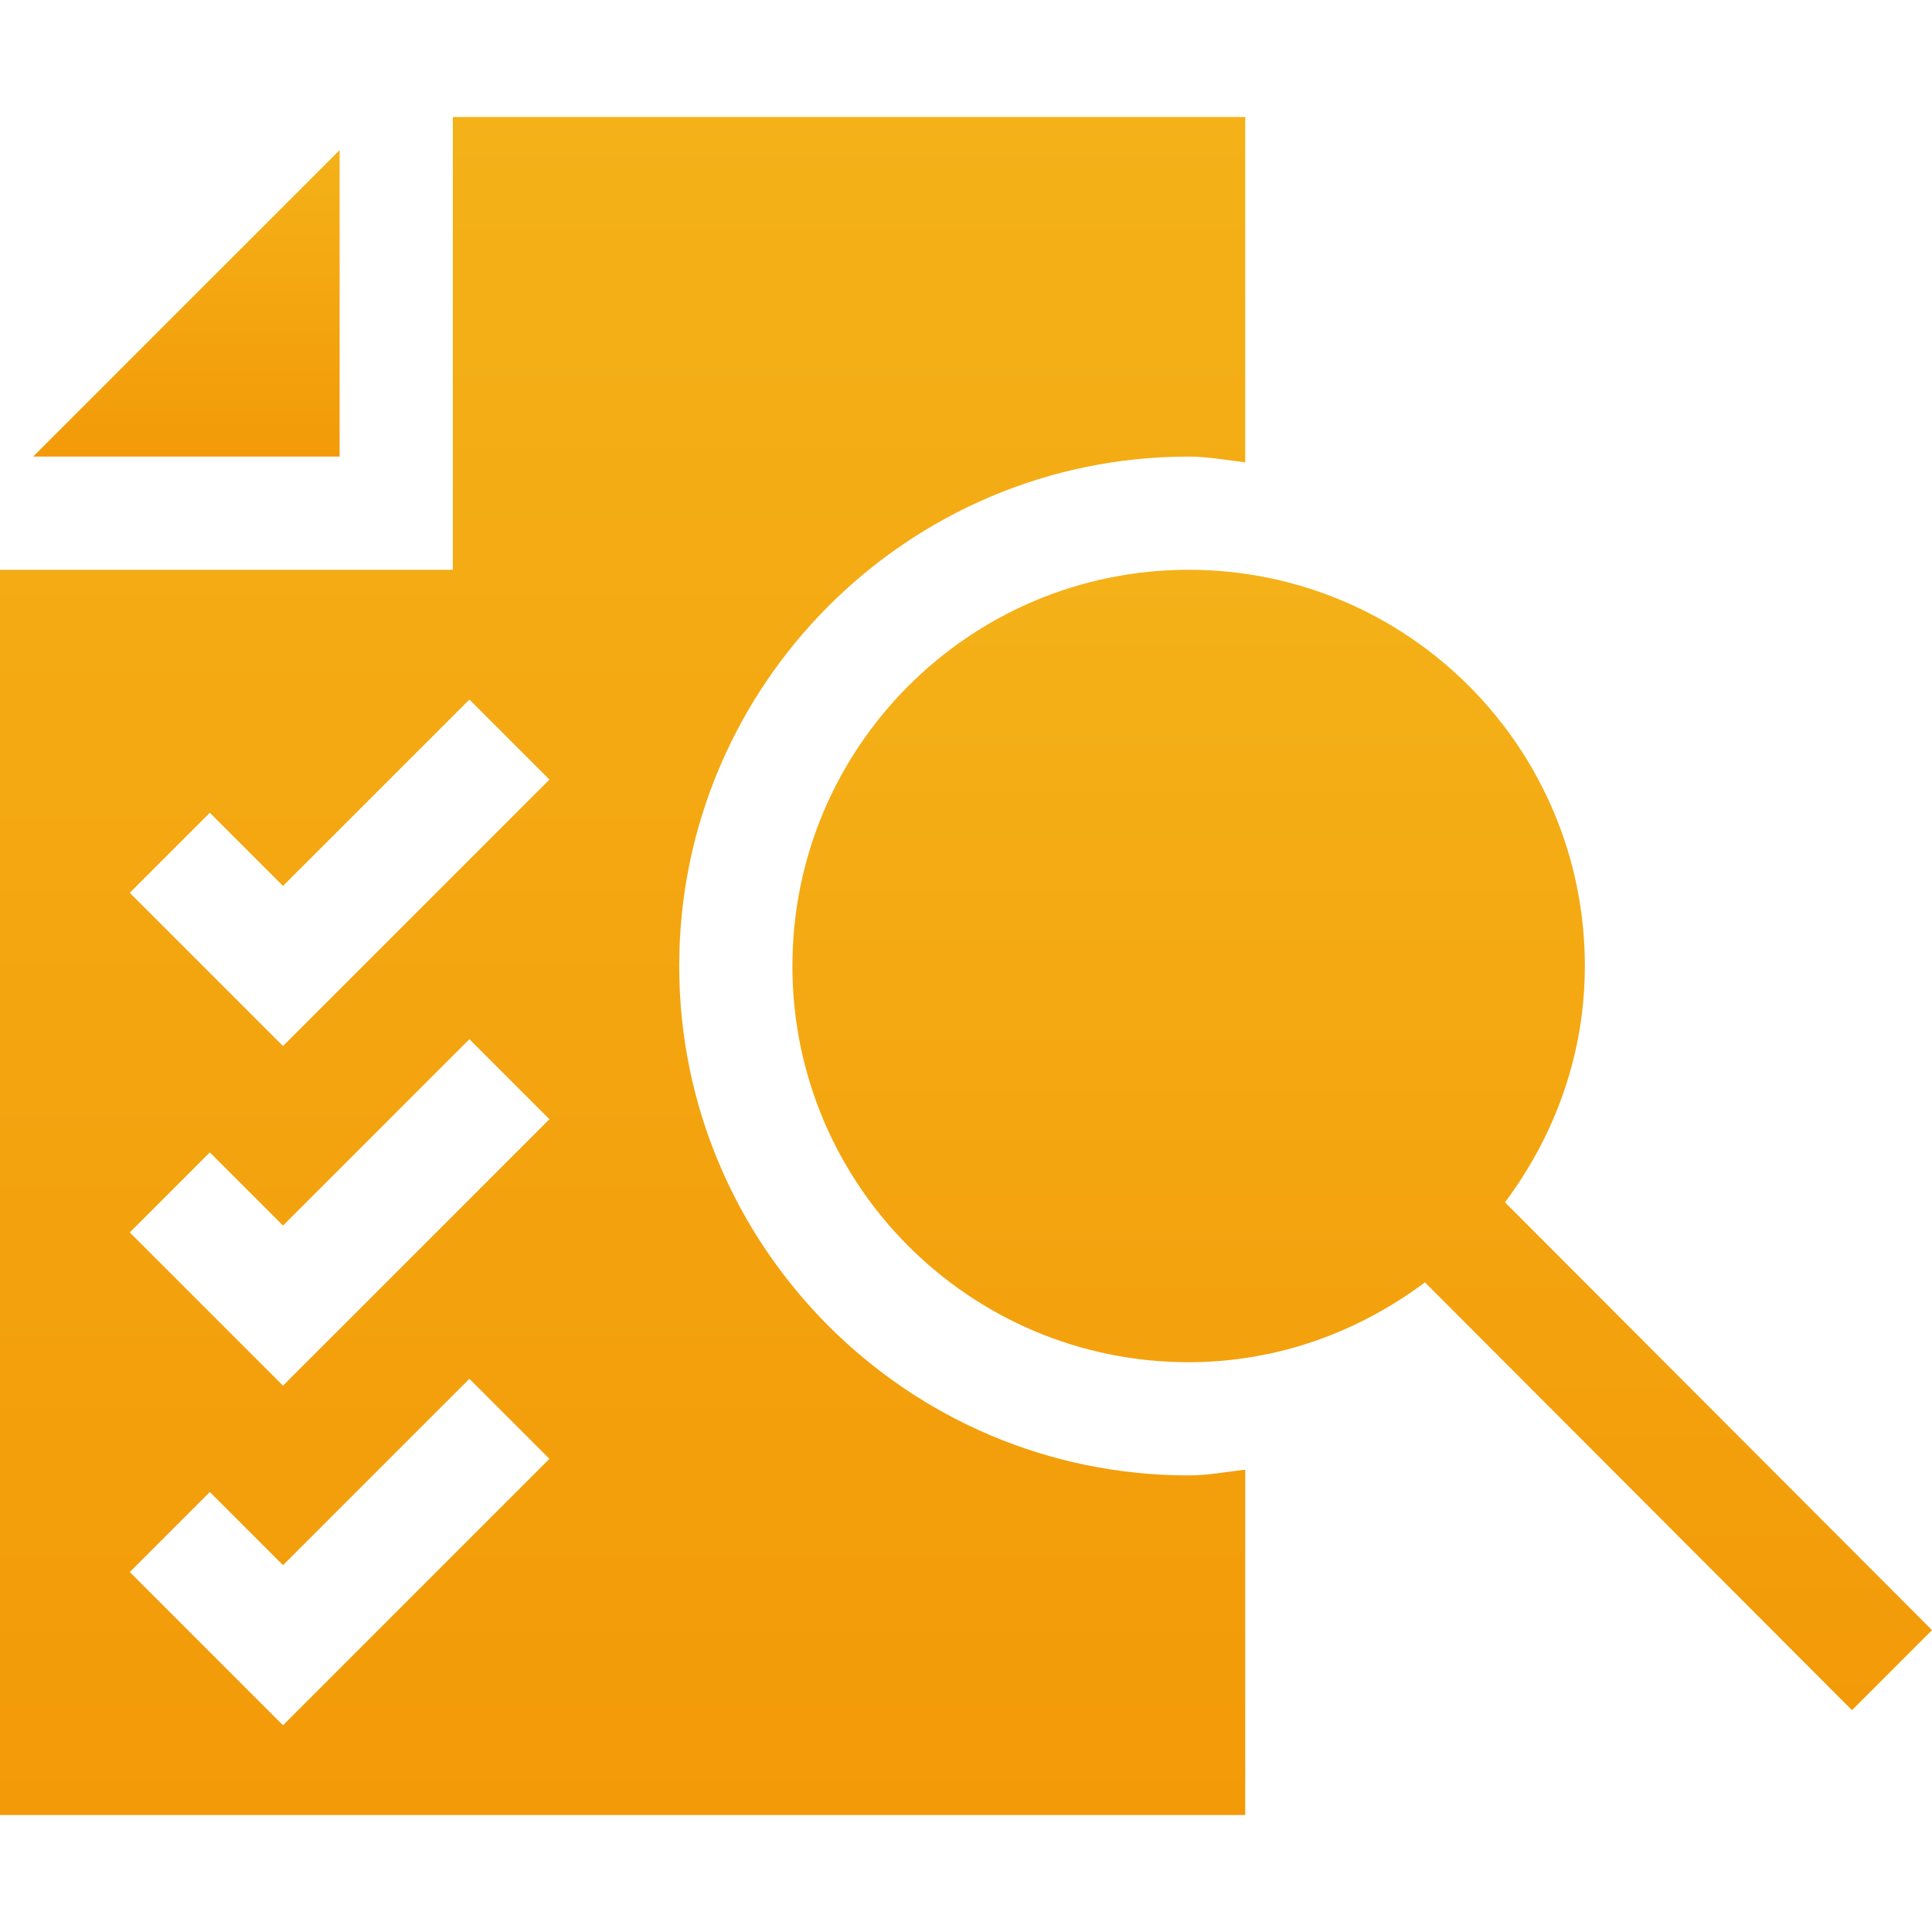 <svg xmlns="http://www.w3.org/2000/svg" width="130" height="130" viewBox="0 0 130 130" fill="none"><path d="M22.852 10.102L2.231 30.723H22.852V10.102Z" fill="url(#paint0_linear_677_315)"></path><path d="M45.703 65C45.703 46.098 61.079 30.723 79.981 30.723C81.284 30.723 82.522 30.965 83.789 31.108V7.871H30.469V38.34H0V122.129H83.789V98.892C82.522 99.035 81.284 99.277 79.981 99.277C61.079 99.277 45.703 83.902 45.703 65ZM19.043 116.089L8.733 105.779L14.119 100.393L19.043 105.317L31.585 92.776L36.97 98.162L19.043 116.089ZM19.043 93.237L8.733 82.927L14.119 77.542L19.043 82.466L31.585 69.924L36.97 75.31L19.043 93.237ZM19.043 70.385L8.733 60.076L14.119 54.69L19.043 59.614L31.585 47.073L36.97 52.458L19.043 70.385Z" fill="url(#paint1_linear_677_315)"></path><path d="M130 109.688L101.267 80.901C104.598 76.451 106.641 70.985 106.641 65C106.641 50.276 94.704 38.34 79.981 38.34C65.257 38.34 53.32 50.276 53.32 65C53.32 79.724 65.257 91.66 79.981 91.66C85.966 91.66 91.431 89.617 95.881 86.286L124.615 115.073L130 109.688Z" fill="url(#paint2_linear_677_315)"></path><defs><linearGradient id="paint0_linear_677_315" x1="12.541" y1="10.102" x2="12.541" y2="30.723" gradientUnits="userSpaceOnUse"><stop stop-color="#F4B118"></stop><stop offset="1" stop-color="#F39A08"></stop></linearGradient><linearGradient id="paint1_linear_677_315" x1="41.895" y1="7.871" x2="41.895" y2="122.129" gradientUnits="userSpaceOnUse"><stop stop-color="#F4B118"></stop><stop offset="1" stop-color="#F39A08"></stop></linearGradient><linearGradient id="paint2_linear_677_315" x1="91.66" y1="38.34" x2="91.66" y2="115.073" gradientUnits="userSpaceOnUse"><stop stop-color="#F4B118"></stop><stop offset="1" stop-color="#F39A08"></stop></linearGradient></defs></svg>